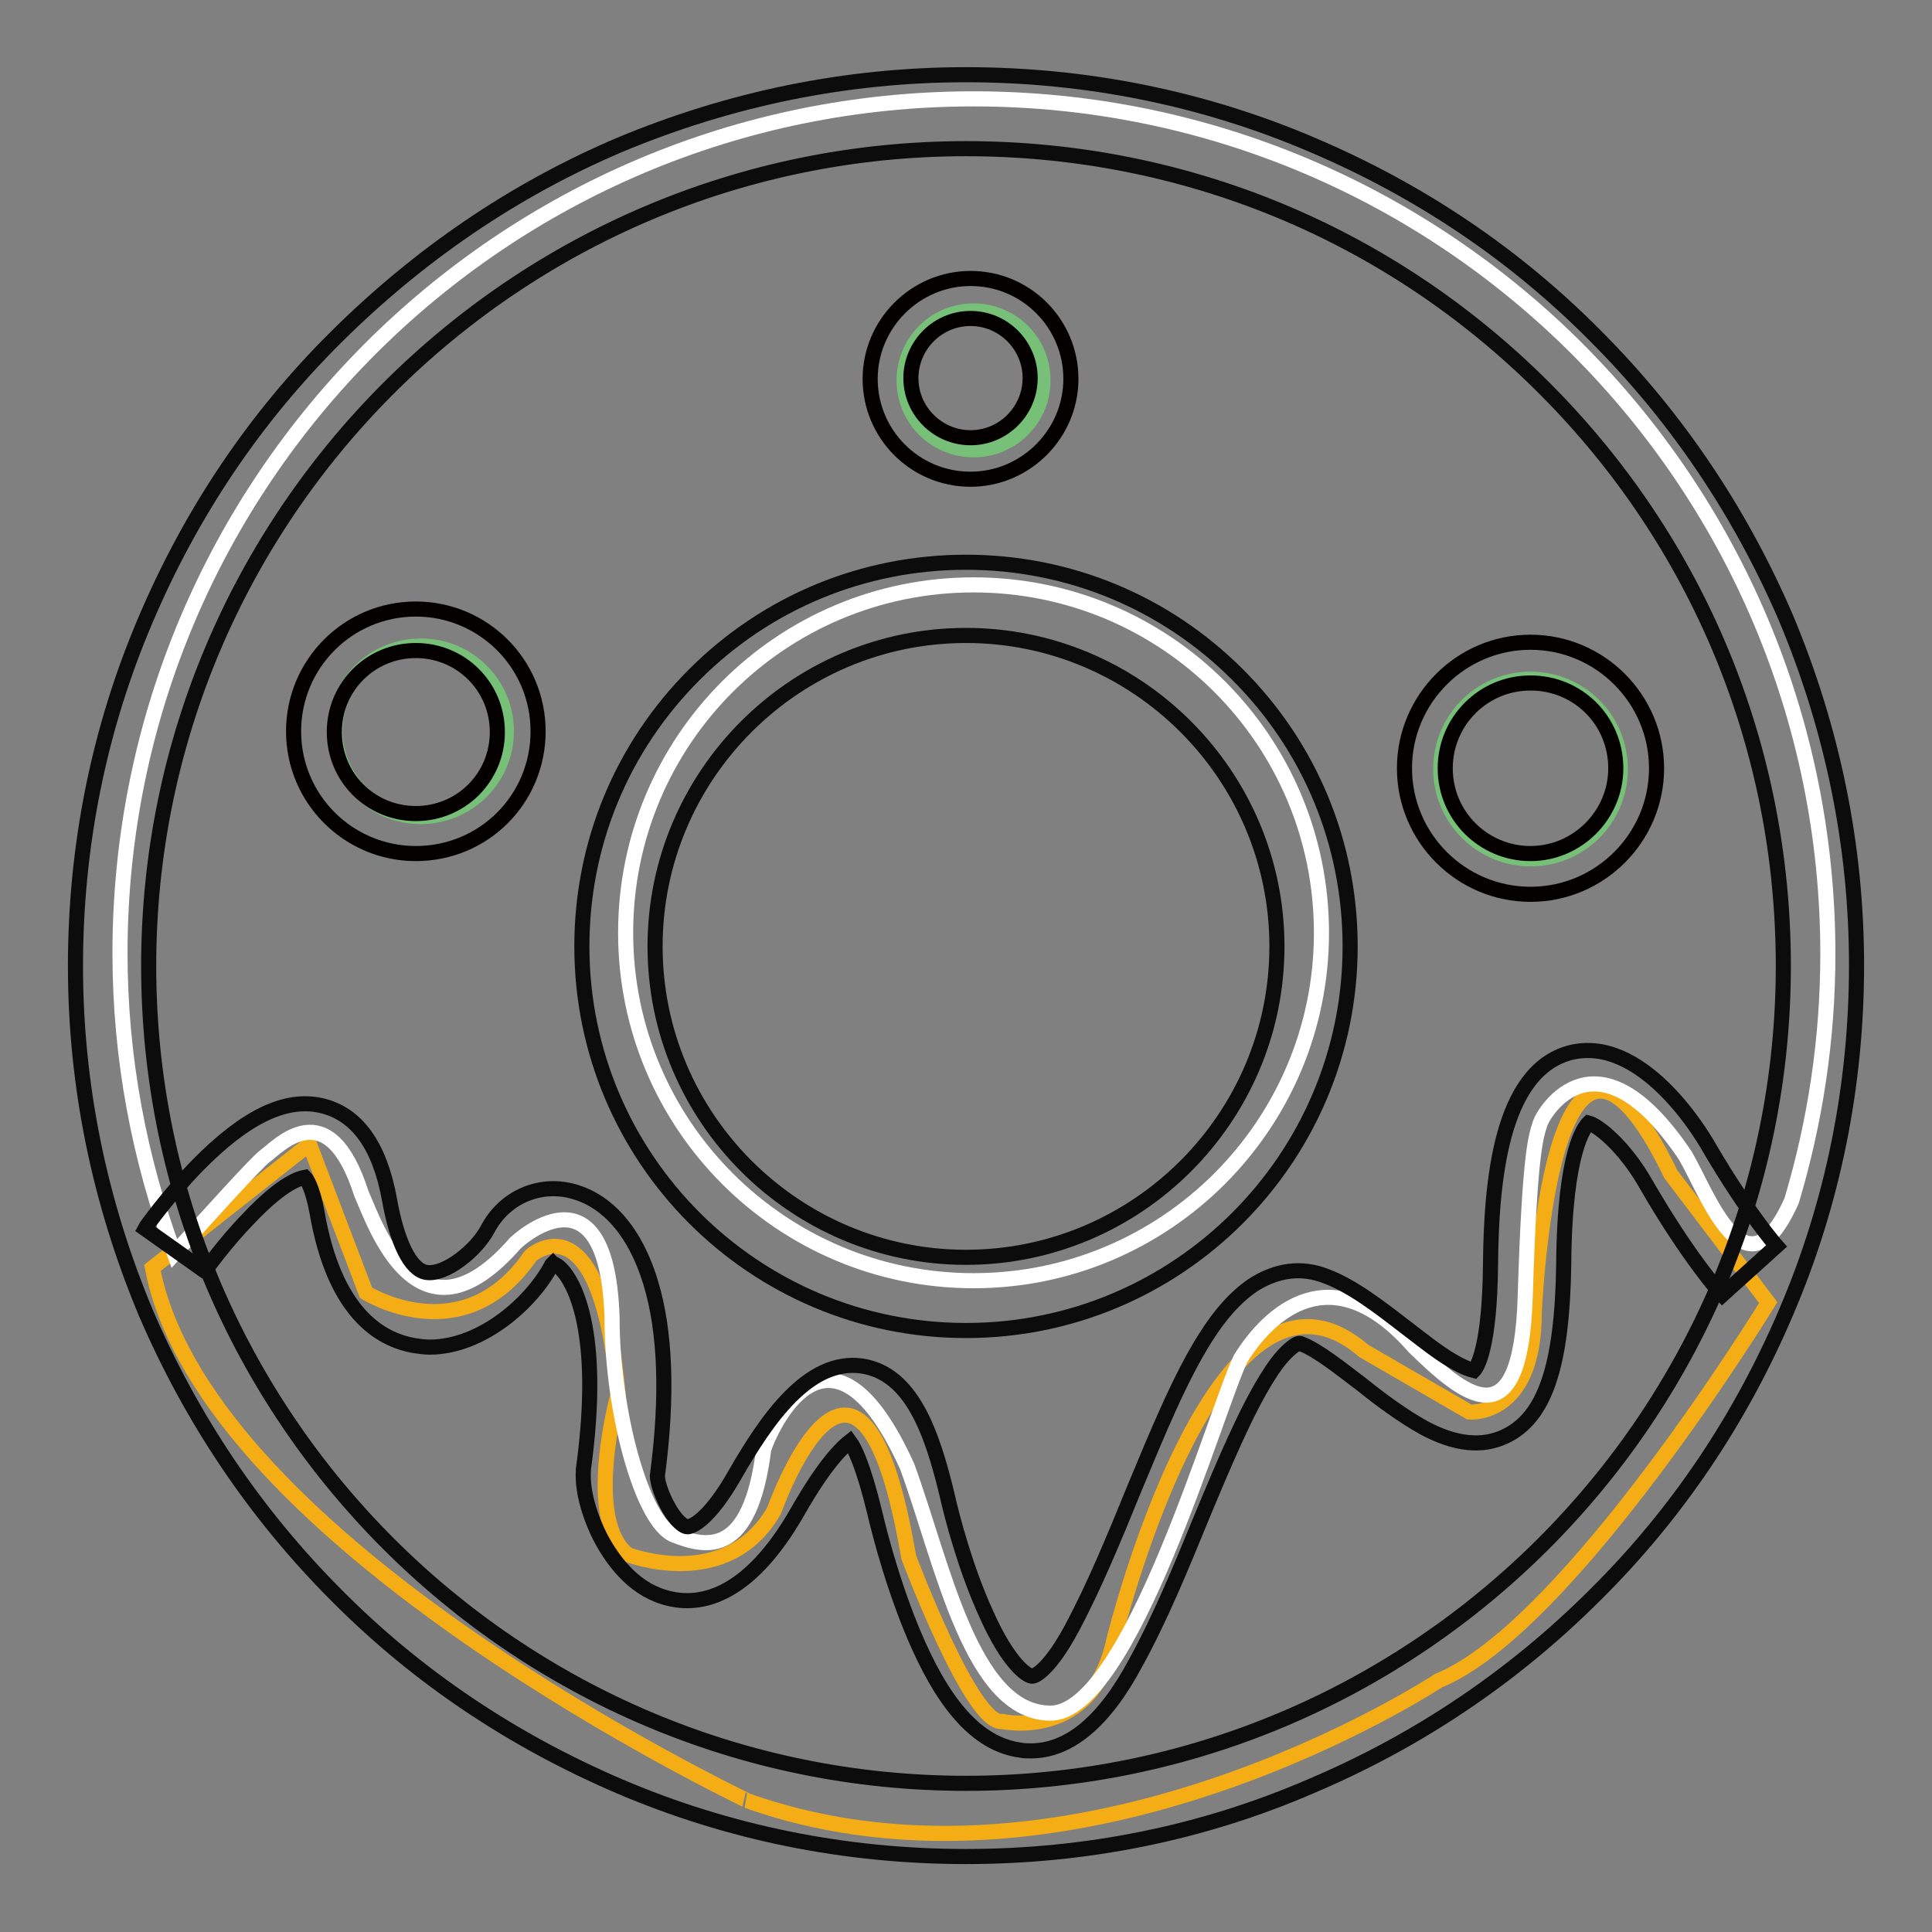 <?xml version="1.0" encoding="utf-8"?>
<!-- Svg Vector Icons : http://www.onlinewebfonts.com/icon -->
<!DOCTYPE svg PUBLIC "-//W3C//DTD SVG 1.1//EN" "http://www.w3.org/Graphics/SVG/1.1/DTD/svg11.dtd">
<svg version="1.1" xmlns="http://www.w3.org/2000/svg" xmlns:xlink="http://www.w3.org/1999/xlink" x="0px" y="0px" viewBox="0 0 256 256" enable-background="new 0 0 256 256" xml:space="preserve">
<rect x="0" y="0" width="256" height="256" fill="#808080" stroke="none"/>
<g> <path stroke-width="2" fill-opacity="0" stroke="#f5ad16"  d="M20.2,168L41,151.6l7.5,19.7c0,0,12.9,8.1,21.8-4.9c0,0,9.2-8.4,11.6,18.3c0,0-4.6,16.7,1.3,21.3 c0,0,13.2,5.1,19.4-5.9c0,0,11.3-32.1,17.8,6.2c0,0,8.4,22.4,12.4,21.8c0,0,11.9,2.7,14.8-10.8c0,0,13.5-55.2,33.1-38.3l14,8.1 c0,0,8.6,0.8,8.6-13.2c0,0,2.2-51.2,18.1-18.3l12.9,17c0,0-26.4,43.1-43.7,50.1c0,0-47.7,31.5-91.6,15.9 C99.2,238.6,27.2,204.7,20.2,168z"/> <path stroke-width="2" fill-opacity="0" stroke="#ffffff"  d="M129,13.1c-62.5,0-113.1,50.7-113.1,113.2c0,14,2.6,27.4,7.2,39.8c4.4-4.9,10.9-12.1,12-12.9 c1.7-1.2,8.4-8.8,12.8,5c1.8,4,7.5,21.3,20.4,6.5c2.3-2.1,12.2-9.3,12.8,9.9c0,12.5,4,27.1,8.2,28.8c4.3,1.7,10.1,3,11.9-11.4 c1.4-4,9.1-19.5,19,2.3c4.7,12.8,8.5,32.7,19,32.7s21.9-40.2,25.2-47c3.6-5.8,12-14.1,23-1.5c6.3,6.1,14.1,13.1,14.7-6.7 c0.6-19.8,1.5-21.4,2-23c0.5-1.5,7.5-13.1,19.2,4.3c3,5.1,8,19.7,14.1,6c3.1-10.4,4.8-21.3,4.8-32.7 C242.2,63.8,191.5,13.1,129,13.1z M129,169.7c-25.4,0-46.1-20.6-46.1-46.1c0-25.5,20.6-46.1,46.1-46.1c25.5,0,46.1,20.6,46.1,46.1 C175.1,149.1,154.4,169.7,129,169.7z"/> <path stroke-width="2" fill-opacity="0" stroke="#0d0c0c"  d="M128,246c-15.9,0-31.4-3.1-45.9-9.3c-14-6-26.7-14.4-37.5-25.3c-10.8-10.8-19.3-23.5-25.3-37.5 c-6.1-14.6-9.3-30-9.3-45.9c0-15.9,3.1-31.4,9.3-45.9c6-14.1,14.4-26.7,25.3-37.5S68,25.2,82.1,19.2c14.6-6.1,30-9.3,45.9-9.3 c15.9,0,31.4,3.1,45.9,9.3c14.1,6,26.7,14.4,37.5,25.3c10.8,10.8,19.3,23.5,25.3,37.5c6.1,14.6,9.3,30,9.3,45.9 c0,15.9-3.1,31.4-9.3,45.9c-6,14.1-14.4,26.7-25.3,37.5c-10.8,10.8-23.4,19.3-37.5,25.3C159.4,242.9,143.9,246,128,246z M128,19.7 C68.3,19.7,19.7,68.3,19.7,128S68.3,236.3,128,236.3c59.7,0,108.3-48.6,108.3-108.3c0-28.9-11.2-56.1-31.7-76.6 C184.1,30.9,156.9,19.7,128,19.7L128,19.7z M128,176.3c-28.1,0-50.9-22.8-50.9-50.9c0-13.6,5.3-26.4,14.9-36s22.4-14.9,36-14.9 c13.6,0,26.4,5.3,36,14.9c9.6,9.6,14.9,22.4,14.9,36C178.9,153.5,156.1,176.3,128,176.3z M128,84.2c-22.7,0-41.2,18.5-41.2,41.2 c0,22.7,18.5,41.2,41.2,41.2c22.7,0,41.2-18.5,41.2-41.2C169.2,102.7,150.7,84.2,128,84.2z"/> <path stroke-width="2" fill-opacity="0" stroke="#77c077"  d="M190.9,101.9c0,6.5,5.3,11.9,11.9,11.9s11.9-5.3,11.9-11.9S209.4,90,202.8,90S190.9,95.3,190.9,101.9z"/> <path stroke-width="2" fill-opacity="0" stroke="#0d0c0c"  d="M136.6,232c-0.5,0-0.9,0-1.4-0.1c-5.2-0.7-9.6-5.2-13.5-13.9c-3.1-6.9-5.1-14.6-5.8-17.6 c-1.5-6.2-2.7-8.6-3.3-9.4c-0.9,0.7-3.2,2.8-6.8,9.1c-6.8,12-13.5,12.9-17.9,11.5c-4.2-1.3-6.8-5-8.3-7.8c-1.3-2.5-2.5-6.1-2.3-8.9 l0-0.2c2.6-18.8-1.5-25-2.8-26.4c-0.6-0.7-1.1-0.8-1.2-0.9c0,0-0.1,0.1-0.2,0.2c-2.5,4.8-9.1,10.9-16.2,10.9c-0.6,0-1.3-0.1-2-0.2 c-4.6-0.8-10.6-4.4-12.9-17.7c-0.6-3.3-1.4-4.4-1.6-4.6c-0.5,0.1-2.8,0.5-7.5,5.5c-3.3,3.4-5.7,6.9-5.8,6.9l-7.9-5.6 c0.1-0.2,3.1-4.4,7-8.4c6.3-6.4,11.6-9,16.4-7.9c4.7,1.1,7.7,5.3,9,12.4c1,5.7,2.8,9.4,4.9,9.7c2.5,0.4,6.6-2.9,8.1-5.7 c2.3-4.4,7.2-6.4,11.8-4.9c2.6,0.8,7.2,3.4,9.8,11.9c2,6.5,2.3,15.2,0.9,25.7c0.1,1.9,2.2,6.3,3.9,6.7c0.5,0.1,2.9-0.7,6.5-7.1 c4.1-7.1,9.6-15.2,16.7-14.2c6.6,1,9.3,8.8,11.3,17.1c0.6,2.7,2.4,9.7,5.2,15.8c2.9,6.5,5.3,8.1,6,8.2c0.4,0.1,2.4-0.9,5.3-6.3 c2.9-5.4,5.6-11.9,8.2-18.3c3.2-7.7,6.2-15,9.5-20.2c2-3.2,4.1-5.5,6.3-7c3.1-2,6.4-2.5,9.7-1.2c3.5,1.3,7.1,4.1,10.6,6.8 c2.1,1.6,4.2,3.3,6.1,4.4c1.7,1,2.5,1.2,2.9,1.3c0.5-0.5,2.1-3.3,2.2-14c0.1-10.9,1.3-25.6,10.5-28.1c9.3-2.4,17.1,10.1,18.5,12.6 c5.1,8.7,8.9,13,8.9,13l-7.2,6.5c-0.2-0.2-4.5-5-10.1-14.7c-2.9-5.1-6.4-7.8-7.6-8.1c-0.5,0.5-3.2,3.6-3.3,18.8 c-0.2,13.4-2.5,20.2-7.7,22.7c-3.1,1.5-6.7,1.1-10.8-1.1c-2.7-1.5-5.6-3.6-8.2-5.7c-2.9-2.2-5.9-4.6-8-5.4c-0.2-0.1-0.4-0.2-1,0.2 c-0.7,0.5-1.9,1.5-3.5,4.1c-2.9,4.6-5.8,11.5-8.8,18.7c-2.7,6.6-5.5,13.4-8.7,19.2C146.3,228.2,141.6,232,136.6,232L136.6,232z"/> <path stroke-width="2" fill-opacity="0" stroke="#77c077"  d="M44.4,96.9c0,4,2.2,7.8,5.7,9.8c3.5,2,7.8,2,11.3,0c3.5-2,5.7-5.7,5.7-9.8c0-6.3-5.1-11.3-11.3-11.3 C49.4,85.6,44.4,90.7,44.4,96.9z"/> <path stroke-width="2" fill-opacity="0" stroke="#040000"  d="M55.1,113.1c-8.9,0-16.2-7.2-16.2-16.2c0-8.9,7.2-16.2,16.2-16.2c8.9,0,16.2,7.2,16.2,16.2 C71.3,105.9,64.1,113.1,55.1,113.1z M55.1,86.2c-6,0-10.8,4.8-10.8,10.8c0,6,4.8,10.8,10.8,10.8s10.8-4.8,10.8-10.8 C65.9,91,61.1,86.2,55.1,86.2z M202.8,118.5c-9.2,0-16.7-7.5-16.7-16.7s7.5-16.7,16.7-16.7s16.7,7.5,16.7,16.7 S212,118.5,202.8,118.5z M202.8,90.5c-6.3,0-11.3,5.1-11.3,11.3c0,6.3,5.1,11.3,11.3,11.3s11.3-5.1,11.3-11.3 C214.1,95.5,209.1,90.5,202.8,90.5z"/> <path stroke-width="2" fill-opacity="0" stroke="#77c077"  d="M119.8,50.4c0,5.1,4.1,9.2,9.2,9.2c5.1,0,9.2-4.1,9.2-9.2c0-5.1-4.1-9.2-9.2-9.2 C123.9,41.2,119.8,45.3,119.8,50.4z"/> <path stroke-width="2" fill-opacity="0" stroke="#040000"  d="M128.6,63.5c-7.4,0-13.3-6-13.3-13.3s6-13.3,13.3-13.3c7.4,0,13.3,6,13.3,13.3S135.9,63.5,128.6,63.5z  M128.6,42.2c-4.4,0-7.9,3.6-7.9,7.9c0,4.4,3.6,7.9,7.9,7.9c4.4,0,7.9-3.6,7.9-7.9C136.5,45.8,133,42.2,128.6,42.2z"/></g>
</svg>